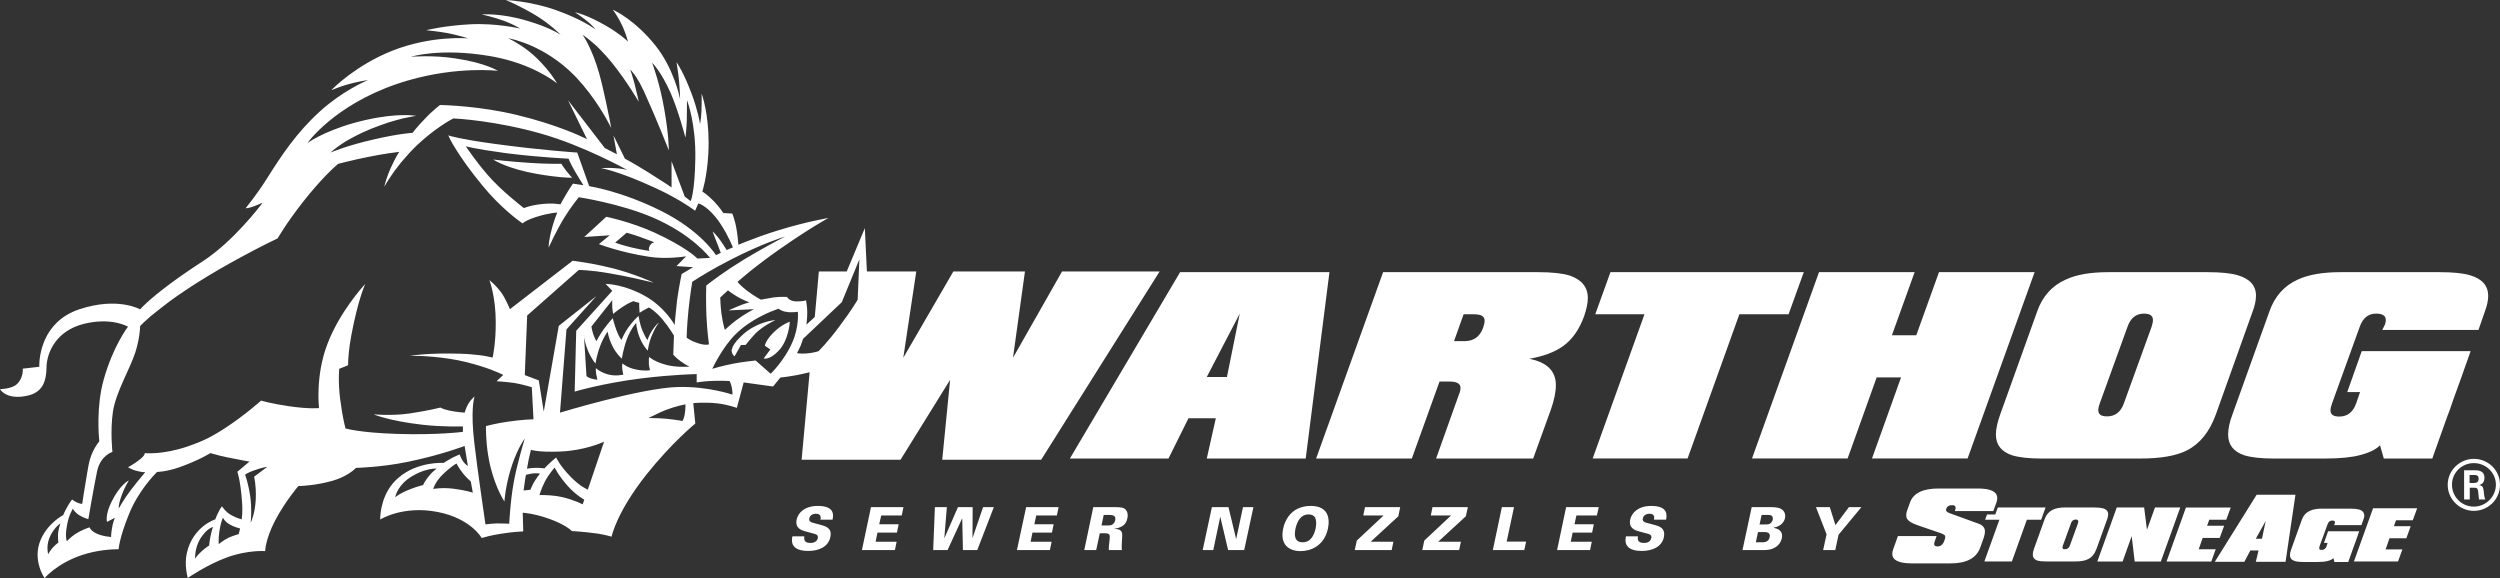 <svg xmlns="http://www.w3.org/2000/svg" width="160" height="37" viewBox="0 0 160 37"><rect x="0" y="0" width="160" height="37" fill="#333333" stroke="none"/><path fill="#FFF" fill-rule="evenodd" d="M35.598,0.652 C37.129,1.196 37.949,1.761 38.124,1.892 C38.048,1.794 37.862,1.587 37.61,1.381 C37.293,1.12 36.91,0.859 36.801,0.783 C36.965,0.815 37.687,1.011 38.792,1.653 C39.643,2.147 40.076,2.551 40.171,2.644 L40.191,2.664 C40.191,2.664 40.082,2.229 39.863,1.729 C39.612,1.163 39.295,0.718 39.218,0.62 C39.393,0.696 40.651,1.305 41.93,2.892 C43.122,4.37 43.5,6.213 43.526,6.342 L43.526,6.308 C43.523,6.173 43.509,5.727 43.465,5.253 L43.45,5.11 C43.407,4.61 43.308,4.099 43.297,3.979 C43.385,4.099 43.779,4.708 44.26,5.991 C44.661,7.055 44.791,7.85 44.805,7.94 C44.819,7.869 44.874,7.512 44.894,7.111 C44.902,6.91 44.906,6.698 44.907,6.513 L44.907,6.218 C44.907,6.079 44.905,5.991 44.905,5.991 L44.938,6.088 C45.055,6.454 45.443,7.839 45.332,9.84 C45.244,11.395 44.949,12.254 44.949,12.254 C44.949,12.254 45.321,12.493 45.681,12.873 C46.042,13.243 46.294,13.634 46.294,13.634 L46.863,13.667 C46.863,13.667 47.038,14.048 47.147,14.722 C47.234,15.276 47.256,15.668 47.256,15.668 L47.32,15.641 C47.375,15.617 47.466,15.58 47.585,15.531 L47.786,15.451 C48.265,15.262 49.024,14.979 49.87,14.722 C51.642,14.178 53.02,13.95 53.02,13.95 C53.02,13.95 51.817,14.602 49.925,15.929 C48.252,17.092 47.202,18.038 47.202,18.038 C47.202,18.038 47.344,18.244 47.792,18.592 C48.284,18.962 48.7,19.18 48.7,19.18 C48.7,19.18 48.706,19.178 48.716,19.176 L48.842,19.152 C48.978,19.126 49.205,19.084 49.487,19.038 C49.947,18.973 50.373,19.006 50.373,19.006 C50.373,19.006 50.483,19.256 50.909,19.288 C51.314,19.31 51.587,19.223 51.587,19.223 C51.587,19.223 51.675,19.712 51.664,20.017 C51.664,20.386 51.609,20.778 51.609,20.778 L52.145,20.289 L52.407,17.375 L54.19,17.375 L55.349,14.602 L55.481,17.375 L58.641,17.375 L57.81,22.898 L61.014,17.375 L65.597,17.375 L64.831,22.898 L67.97,17.375 L74.215,17.375 L66.636,29.422 L60.303,29.422 L60.807,24.311 L57.635,29.422 L51.303,29.422 L51.817,23.822 C51.773,23.833 51.729,23.844 51.686,23.855 C50.614,24.116 49.947,24.159 49.947,24.159 L49.476,24.736 L47.595,24.475 L47.158,26.105 C47.158,26.105 46.578,25.888 45.878,25.812 C45.047,25.725 44.369,25.801 44.369,25.801 L44.5,27.106 C44.5,27.106 43.013,28.313 41.373,30.368 C39.437,32.814 39.141,34.347 39.141,34.347 C39.141,34.347 38.737,34.227 38.256,34.151 C37.304,34.021 36.604,33.988 36.604,33.988 L36.588,33.973 C36.507,33.896 36.109,33.552 35.183,33.216 C34.165,32.847 33.455,32.814 33.455,32.814 L33.487,34.01 C33.487,34.01 32.82,34.032 31.978,34.173 C31.404,34.265 30.979,34.388 30.862,34.424 L30.83,34.434 C30.83,34.434 30.152,33.195 28.03,32.77 C25.788,32.325 24.334,33.249 24.334,33.249 L24.333,33.187 C24.338,32.878 24.42,31.488 25.504,30.574 C26.74,29.509 28.391,29.628 28.391,29.628 C28.391,29.628 28.675,29.443 28.938,29.302 C29.189,29.172 29.419,29.085 29.419,29.085 C29.419,29.085 29.517,29.389 29.671,29.574 C29.813,29.748 29.944,29.824 29.944,29.824 L29.736,28.541 C29.736,28.541 28.282,29.106 26.072,29.563 C24.377,29.911 22.781,29.944 22.781,29.944 L22.731,29.994 C22.588,30.132 22.126,30.523 21.282,30.77 C20.203,31.07 19.314,31.103 19.13,31.107 L19.095,31.107 C19.095,31.107 18.231,32.118 17.608,33.314 C16.973,34.532 16.973,35.271 16.973,35.271 C16.973,35.271 15.891,35.184 14.556,35.663 C13.255,36.13 12.019,36.989 12.019,36.989 C12.019,36.989 11.779,36.185 11.954,35.413 C12.336,33.684 13.78,33.238 13.78,33.238 C13.78,33.238 13.856,33.01 13.988,32.76 C14.075,32.575 14.206,32.401 14.206,32.401 C14.206,32.401 14.425,32.77 14.819,32.977 C15.147,33.162 15.464,33.238 15.464,33.238 C15.464,33.238 15.552,32.836 15.486,32.064 C15.388,30.737 15.191,30.194 15.191,30.194 L15.967,29.541 C15.967,29.541 15.883,29.527 15.747,29.502 L15.56,29.468 C15.282,29.417 14.901,29.345 14.545,29.269 C14.401,29.24 14.26,29.208 14.132,29.177 L13.892,29.116 C13.708,29.069 13.568,29.028 13.503,29.009 L13.463,28.998 C13.463,28.998 12.774,29.443 11.494,29.9 C10.663,30.194 10.051,30.205 10.051,30.205 L10.027,30.228 C9.859,30.396 8.828,31.466 8.257,32.901 C7.634,34.423 7.59,35.152 7.59,35.152 L7.461,35.152 C7.127,35.156 6.197,35.202 5.217,35.532 C3.62,36.076 2.854,37 2.854,37 C2.854,37 2.045,35.858 2.603,34.543 C3.084,33.445 4.046,32.966 4.046,32.966 C4.046,32.966 4.145,32.716 4.309,32.433 C4.451,32.172 4.615,31.966 4.615,31.966 C4.615,31.966 4.725,32.064 4.932,32.162 C5.085,32.238 5.26,32.249 5.26,32.249 C5.26,32.249 5.403,31.29 5.58,30.268 L5.643,29.906 L5.676,29.726 C5.84,28.835 6.354,28.247 6.354,28.247 L6.351,28.216 C6.324,27.946 6.151,25.996 6.638,24.29 C7.24,22.137 8.191,20.908 8.191,20.908 C8.191,20.908 7.152,20.278 5.337,20.734 C3.631,21.169 2.986,22.517 2.975,23.54 C2.964,24.333 2.767,25.062 1.848,25.301 C0.416,25.66 0,24.909 0,24.909 C0,24.909 0.755,24.888 1.072,24.594 C1.531,24.159 1.455,23.594 1.455,23.594 L2.515,23.474 C2.515,23.474 2.515,23.466 2.515,23.449 L2.514,23.378 C2.519,22.881 2.672,20.601 5.064,19.799 C7.535,18.973 8.968,19.799 8.968,19.799 C8.968,19.799 9.002,19.758 9.082,19.675 L9.211,19.547 C9.645,19.126 10.727,18.179 12.992,16.711 C14.906,15.472 16.656,13.189 16.809,12.971 C16.733,13.004 16.448,13.134 16.23,13.21 C15.934,13.319 15.759,13.33 15.716,13.33 C15.825,13.189 16.437,12.449 17.061,11.46 C18.034,9.916 18.975,8.492 20.484,7.122 C21.862,5.871 23.316,5.219 23.557,5.121 C23.415,5.143 22.824,5.241 22.288,5.393 C21.774,5.534 21.315,5.73 21.206,5.773 C21.37,5.589 22.824,4.164 25.066,3.262 C27.614,2.24 29.977,2.457 29.977,2.457 C29.977,2.457 29.233,2.229 28.653,2.12 C27.921,1.99 27.275,1.935 27.275,1.935 C27.275,1.935 28.402,1.642 30.097,1.555 C31.738,1.468 33.29,1.827 33.29,1.827 C33.29,1.827 32.875,1.566 32.295,1.348 C31.584,1.087 30.83,0.924 30.83,0.924 C30.83,0.924 32.033,0.815 33.761,1.337 C35.095,1.729 35.74,2.131 35.882,2.229 C35.751,2.088 35.237,1.587 34.439,1.076 C33.422,0.435 32.372,0 32.372,0 C32.372,0 33.979,0.076 35.598,0.652 Z M126.578,31.264 C127.409,31.264 127.824,31.467 127.824,31.875 C127.824,31.958 127.809,32.05 127.776,32.15 L127.572,32.707 L125.113,32.707 L125.131,32.648 C125.167,32.543 125.169,32.464 125.137,32.407 C125.106,32.356 125.037,32.33 124.932,32.33 C124.739,32.33 124.615,32.405 124.559,32.557 C124.527,32.65 124.553,32.723 124.638,32.779 C124.665,32.799 124.746,32.832 124.878,32.881 L126.614,33.51 C126.895,33.61 127.036,33.776 127.036,34.008 C127.036,34.143 126.998,34.314 126.921,34.523 L126.734,35.044 C126.489,35.719 125.862,36.056 124.854,36.056 L122.353,36.056 C121.521,36.056 121.105,35.851 121.105,35.44 C121.105,35.355 121.124,35.264 121.16,35.164 L121.467,34.307 L123.944,34.307 L123.824,34.64 C123.783,34.758 123.777,34.844 123.805,34.895 C123.834,34.946 123.899,34.971 124.004,34.971 C124.205,34.971 124.35,34.85 124.437,34.607 C124.494,34.459 124.511,34.356 124.487,34.296 C124.458,34.236 124.364,34.179 124.202,34.122 L122.708,33.608 C122.367,33.488 122.152,33.359 122.063,33.22 C122.019,33.152 121.998,33.069 121.998,32.974 C121.998,32.878 122.019,32.77 122.063,32.651 L122.245,32.149 C122.458,31.558 123.068,31.264 124.077,31.264 L126.578,31.264 Z M150.42,32.553 C150.671,32.553 150.857,32.575 150.977,32.607 C151.196,32.673 151.306,32.803 151.316,32.988 C151.316,33.064 151.295,33.162 151.251,33.271 L151.131,33.608 L149.381,33.608 L149.424,33.51 C149.468,33.379 149.414,33.314 149.271,33.314 C149.118,33.314 149.02,33.39 148.965,33.553 L148.451,34.956 C148.44,35.01 148.429,35.054 148.429,35.086 C148.429,35.163 148.484,35.195 148.593,35.195 C148.735,35.195 148.845,35.119 148.9,34.956 L148.965,34.749 L148.735,34.749 L148.998,33.999 L150.988,33.999 L150.748,34.695 C150.704,34.815 150.66,34.934 150.617,35.043 L150.606,35.076 C150.551,35.228 150.507,35.358 150.463,35.478 L150.288,35.967 L149.403,35.967 L149.337,35.717 C149.271,35.793 149.151,35.858 148.976,35.902 C148.823,35.945 148.604,35.967 148.331,35.967 L147.39,35.967 C147.15,35.967 146.975,35.945 146.854,35.902 C146.658,35.837 146.559,35.717 146.559,35.521 C146.559,35.423 146.581,35.304 146.636,35.163 L147.314,33.271 C147.412,32.999 147.587,32.803 147.828,32.694 C148.025,32.597 148.287,32.553 148.615,32.553 L150.42,32.553 Z M146.909,31.661 L146.275,35.956 L144.372,35.956 L144.547,35.228 L144.022,35.228 L143.639,35.956 L141.747,35.956 L144.427,31.661 L146.909,31.661 Z M137.225,32.479 L137.406,33.905 L137.919,32.479 L139.537,32.479 L138.293,35.936 L136.62,35.936 L136.429,34.311 L135.847,35.936 L134.229,35.936 L135.473,32.479 L137.225,32.479 Z M130.916,32.479 L130.634,33.262 L129.72,33.262 L128.76,35.935 L126.999,35.935 L127.961,33.262 L127.048,33.262 L127.17,32.924 L127.699,32.924 L127.862,32.479 L130.916,32.479 Z M142.766,32.48 L142.48,33.261 L141.393,33.261 L141.254,33.646 L142.345,33.646 L142.062,34.428 L140.972,34.428 L140.715,35.154 L141.806,35.154 L141.523,35.936 L138.659,35.936 L139.901,32.48 L142.766,32.48 Z M154.7,32.527 L154.417,33.297 L153.346,33.297 L153.208,33.677 L154.284,33.677 L154.006,34.448 L152.93,34.448 L152.678,35.163 L153.753,35.163 L153.474,35.934 L150.651,35.934 L151.877,32.527 L154.7,32.527 Z M134.015,32.477 C134.267,32.477 134.463,32.499 134.584,32.531 C134.813,32.597 134.923,32.727 134.923,32.912 C134.923,32.999 134.901,33.097 134.868,33.205 L134.179,35.119 C134.059,35.445 133.884,35.663 133.643,35.782 C133.446,35.891 133.151,35.934 132.779,35.934 L130.953,35.934 C130.701,35.934 130.526,35.913 130.395,35.88 C130.198,35.804 130.1,35.684 130.1,35.489 C130.1,35.391 130.122,35.26 130.176,35.119 L130.865,33.205 C130.964,32.934 131.139,32.738 131.39,32.618 C131.587,32.52 131.861,32.477 132.189,32.477 L134.015,32.477 Z M13.627,33.716 C13.627,33.716 13.605,33.727 13.561,33.749 C13.506,33.771 13.452,33.803 13.375,33.858 C13.332,33.89 13.288,33.912 13.244,33.956 C13.211,33.988 13.157,34.032 13.113,34.086 C13.025,34.184 12.927,34.304 12.828,34.456 C12.446,35.076 12.489,35.75 12.489,35.75 C12.489,35.75 12.599,35.554 12.927,35.26 C13.189,35.032 13.386,34.912 13.386,34.912 C13.386,34.912 13.408,34.63 13.463,34.369 C13.506,34.119 13.627,33.716 13.627,33.716 Z M3.861,33.499 C3.784,33.553 3.379,33.858 3.15,34.456 C2.942,35.021 3.084,35.467 3.084,35.467 C3.084,35.467 3.183,35.271 3.39,35.032 C3.587,34.825 3.707,34.749 3.729,34.728 L3.74,34.728 C3.74,34.728 3.74,34.717 3.729,34.695 C3.729,34.619 3.697,34.401 3.718,34.119 C3.729,34.043 3.74,33.977 3.751,33.901 C3.773,33.825 3.795,33.76 3.806,33.695 C3.828,33.608 3.861,33.532 3.861,33.499 Z M83.893,32.379 C84.998,32.379 85.129,33.162 84.987,33.836 C84.746,34.934 83.893,35.271 83.237,35.271 C82.504,35.271 81.903,34.869 82.122,33.836 C82.154,33.651 82.308,33.108 82.734,32.76 C83.161,32.401 83.697,32.379 83.893,32.379 Z M105.679,32.379 C106.761,32.379 106.685,32.966 106.63,33.26 L105.854,33.26 C105.865,33.173 105.941,32.879 105.569,32.879 C105.351,32.879 105.176,32.999 105.143,33.173 C105.099,33.368 105.252,33.423 105.362,33.455 L105.854,33.586 L106.005,33.63 C106.309,33.725 106.591,33.876 106.488,34.38 C106.357,34.989 105.766,35.26 105.077,35.26 C104.782,35.26 104.334,35.217 104.137,34.934 C103.984,34.717 104.038,34.445 104.06,34.325 L104.826,34.325 C104.815,34.434 104.749,34.749 105.208,34.749 C105.274,34.749 105.613,34.749 105.679,34.445 C105.712,34.314 105.679,34.227 105.504,34.173 L104.859,33.999 C104.684,33.945 104.213,33.825 104.334,33.249 C104.432,32.803 104.859,32.379 105.679,32.379 Z M52.342,32.379 C53.424,32.379 53.348,32.966 53.282,33.26 L52.506,33.26 C52.528,33.173 52.593,32.879 52.221,32.879 C52.003,32.879 51.828,32.999 51.795,33.173 C51.751,33.368 51.904,33.423 52.014,33.455 L52.506,33.586 C52.856,33.684 53.271,33.793 53.14,34.38 C53.009,34.989 52.418,35.26 51.729,35.26 C51.445,35.26 50.986,35.217 50.789,34.934 C50.636,34.717 50.69,34.445 50.712,34.325 L51.478,34.325 C51.467,34.434 51.401,34.749 51.861,34.749 C51.926,34.749 52.265,34.749 52.342,34.445 C52.364,34.314 52.331,34.227 52.156,34.173 L51.511,33.999 C51.336,33.945 50.865,33.825 50.986,33.249 C51.084,32.803 51.511,32.379 52.342,32.379 Z M57.821,32.455 L57.712,32.988 L56.399,32.988 L56.268,33.553 L57.515,33.553 L57.405,34.086 L56.159,34.086 L56.038,34.673 L57.383,34.673 L57.274,35.206 L55.163,35.206 L55.743,32.455 L57.821,32.455 Z M78.622,32.455 L79.114,34.499 L79.552,32.455 L80.219,32.455 L79.628,35.206 L78.6,35.206 L78.097,33.067 L77.649,35.206 L76.971,35.206 L77.561,32.455 L78.622,32.455 Z M60.599,32.455 L60.435,34.456 L61.31,32.455 L62.25,32.455 L62.239,34.445 L62.917,32.455 L63.606,32.455 L62.545,35.206 L61.627,35.206 L61.583,33.163 L60.643,35.206 L59.724,35.206 L59.833,32.455 L60.599,32.455 Z M102.321,32.455 L102.201,32.988 L100.889,32.988 L100.768,33.553 L102.004,33.553 L101.895,34.086 L100.648,34.086 L100.528,34.673 L101.873,34.673 L101.763,35.206 L99.653,35.206 L100.232,32.455 L102.321,32.455 Z M96.897,32.455 L96.427,34.662 L97.673,34.662 L97.553,35.206 L95.541,35.206 L96.12,32.455 L96.897,32.455 Z M117.107,32.455 L117.468,33.608 L118.332,32.455 L119.131,32.455 L117.665,34.227 L117.457,35.206 L116.681,35.206 L116.9,34.195 L116.221,32.455 L117.107,32.455 Z M67.751,32.455 L67.642,32.988 L66.319,32.988 L66.198,33.553 L67.434,33.553 L67.325,34.086 L66.078,34.086 L65.958,34.673 L67.303,34.673 L67.193,35.206 L65.083,35.206 L65.673,32.455 L67.751,32.455 Z M71.262,32.455 C71.754,32.455 71.94,32.477 72.071,32.651 C72.137,32.738 72.213,32.89 72.148,33.184 C72.082,33.488 71.929,33.619 71.787,33.695 C71.579,33.803 71.415,33.825 71.327,33.836 L71.327,33.847 C71.863,33.869 71.841,34.097 71.809,34.521 C71.798,34.717 71.776,35.01 71.798,35.206 L70.967,35.206 C70.956,35.032 70.977,34.825 71.01,34.586 C71.043,34.249 71.054,34.13 70.715,34.13 L70.387,34.13 L70.157,35.206 L69.392,35.206 L69.971,32.455 L71.262,32.455 Z M89.613,32.455 L89.493,33.042 L87.721,34.673 L89.176,34.673 L89.066,35.206 L86.704,35.206 L86.835,34.597 L88.552,32.988 L87.251,32.988 L87.36,32.455 L89.613,32.455 Z M113.345,32.456 C113.649,32.459 113.94,32.482 114.122,32.673 C114.198,32.76 114.286,32.901 114.242,33.151 C114.133,33.64 113.662,33.738 113.509,33.771 L113.509,33.782 C113.673,33.814 114.154,33.901 114.034,34.467 C113.979,34.673 113.848,34.934 113.509,35.086 C113.269,35.206 112.995,35.206 112.744,35.206 L111.519,35.206 L112.109,32.455 Z M93.944,32.455 L93.813,33.042 L92.041,34.673 L93.496,34.673 L93.386,35.206 L91.024,35.206 L91.155,34.597 L92.872,32.988 L91.571,32.988 L91.68,32.455 L93.944,32.455 Z M132.845,33.249 C132.703,33.249 132.593,33.325 132.539,33.499 L132.025,34.912 C131.992,34.999 131.992,35.065 132.014,35.097 C132.036,35.141 132.079,35.152 132.156,35.152 C132.309,35.152 132.418,35.076 132.473,34.912 L132.987,33.499 C133.009,33.445 133.009,33.401 133.009,33.368 C133.009,33.292 132.954,33.249 132.845,33.249 Z M14.272,33.129 C14.272,33.129 14.13,33.39 14.042,33.988 C13.966,34.499 13.999,34.825 13.999,34.825 C13.999,34.825 14.305,34.565 14.655,34.401 C15.016,34.249 15.278,34.184 15.278,34.184 L15.366,33.825 C15.366,33.825 14.972,33.727 14.699,33.564 C14.349,33.358 14.272,33.129 14.272,33.129 Z M83.751,32.923 C83.248,32.923 83.018,33.358 82.909,33.836 C82.822,34.271 82.854,34.706 83.368,34.706 C83.915,34.706 84.112,34.206 84.2,33.825 C84.276,33.434 84.221,33.249 84.167,33.129 C84.09,32.977 83.915,32.923 83.751,32.923 Z M112.954,34.054 L112.514,34.053 L112.372,34.706 L112.835,34.705 C112.951,34.702 113.199,34.67 113.258,34.38 C113.334,34.053 113.017,34.053 112.919,34.053 Z M29.021,7.579 L28.991,7.59 C28.827,7.676 27.833,8.214 26.685,9.296 C26.521,9.448 26.368,9.612 26.215,9.775 C26.029,9.981 25.843,10.188 25.679,10.383 C25.526,10.579 25.373,10.775 25.241,10.949 C25.154,11.068 25.077,11.188 25.012,11.286 C24.771,11.634 24.629,11.895 24.596,11.949 C24.618,11.819 24.76,11.297 25.001,10.764 C25.329,10.036 25.548,9.72 25.548,9.72 L25.512,9.724 C25.337,9.745 24.537,9.844 23.601,10.036 C23.459,10.068 23.316,10.09 23.185,10.123 C22.912,10.177 22.671,10.231 22.463,10.286 C22.365,10.307 22.267,10.329 22.179,10.351 C21.917,10.416 21.742,10.46 21.665,10.481 C21.643,10.492 21.632,10.492 21.632,10.492 L21.613,10.509 C21.471,10.629 20.572,11.414 19.379,12.939 C18.297,14.319 17.772,15.254 17.772,15.254 C17.772,15.254 16.733,15.744 15.377,16.483 C14.556,16.929 13.638,17.451 12.741,18.016 C12.577,18.125 12.413,18.223 12.26,18.321 C12.107,18.418 11.964,18.516 11.822,18.614 C11.538,18.799 11.275,18.984 11.035,19.158 C10.915,19.245 10.805,19.332 10.696,19.408 C10.269,19.734 9.919,20.017 9.646,20.234 C9.515,20.354 9.405,20.452 9.307,20.539 C9.263,20.582 9.219,20.615 9.187,20.647 L9.088,20.745 L9.023,20.81 C9.001,20.832 8.99,20.843 8.979,20.854 L8.968,20.865 L8.967,20.897 C8.963,21.046 8.93,21.694 8.662,22.55 C8.323,23.605 7.426,25.073 7.229,26.334 C7.043,27.595 7.196,28.922 7.196,28.922 C7.196,28.922 6.42,29.15 6.212,30.172 C5.982,31.281 5.654,33.227 5.654,33.227 C5.654,33.227 5.337,33.14 5.096,32.988 C4.801,32.814 4.659,32.564 4.659,32.564 C4.659,32.564 4.396,32.966 4.287,33.629 C4.243,33.869 4.221,34.053 4.221,34.206 C4.221,34.304 4.232,34.38 4.232,34.434 C4.243,34.488 4.243,34.532 4.254,34.565 C4.265,34.597 4.276,34.619 4.287,34.63 L4.345,34.572 C4.365,34.552 4.389,34.528 4.418,34.499 C4.506,34.412 4.637,34.304 4.812,34.184 C5.282,33.88 5.731,33.749 5.731,33.749 C5.731,33.749 5.818,34.021 6.321,34.206 C6.601,34.31 6.937,34.352 7.06,34.364 L7.109,34.369 C7.109,34.369 7.109,34.14 7.163,33.836 C7.207,33.499 7.327,33.205 7.349,33.14 L6.846,33.401 L6.846,33.39 C6.824,33.314 6.759,32.89 7.131,32.129 C7.688,30.987 8.246,30.748 8.246,30.748 C8.246,30.748 7.973,31.183 7.809,31.64 C7.557,32.303 7.601,32.542 7.601,32.542 C7.601,32.542 7.951,31.901 8.41,31.314 C8.859,30.726 9.296,30.226 9.296,30.226 C9.296,30.226 9.033,30.226 8.64,30.107 C8.388,30.031 8.191,29.9 8.191,29.9 L8.252,29.869 C8.358,29.814 8.595,29.678 8.913,29.433 C9.296,29.15 9.263,28.998 9.274,28.998 C9.274,28.998 10.379,29.128 12.041,28.563 C12.424,28.432 12.839,28.269 13.266,28.063 C13.671,27.856 14.097,27.606 14.502,27.334 C15.705,26.54 16.711,25.638 16.711,25.638 C16.711,25.638 17.312,25.823 18.483,25.997 C19.817,26.192 20.418,26.116 20.418,26.116 C20.418,26.116 20.167,24.061 20.954,22.017 C21.731,19.973 23.218,18.342 23.371,18.179 C23.327,18.288 22.912,19.223 22.496,21.398 C22.307,22.374 22.281,23.084 22.278,23.304 L22.278,23.376 L21.709,23.605 C21.709,23.605 21.632,24.409 21.763,25.486 C21.928,26.79 22.113,27.421 22.113,27.421 C22.113,27.421 23.01,27.693 25.383,27.769 C27.975,27.856 29.627,27.639 29.627,27.639 L29.627,27.291 C29.627,27.291 28.347,27.334 27.024,27.182 C24.924,26.943 23.94,26.53 23.94,26.53 L23.94,26.519 C23.94,26.519 25.055,26.627 26.204,26.464 C27.374,26.29 28.194,26.084 28.194,26.084 C28.194,26.084 28.303,26.171 28.719,26.269 C29.211,26.377 29.736,26.41 29.736,26.41 C29.736,26.41 29.835,26.073 29.966,25.855 C30.108,25.605 30.316,25.421 30.37,25.377 C30.338,25.497 30.108,26.247 30.36,28.378 C30.545,29.998 31.07,33.564 31.07,33.564 C31.07,33.564 31.42,33.51 31.792,33.499 C32.033,33.499 32.284,33.51 32.437,33.51 C32.536,33.521 32.591,33.521 32.591,33.521 L32.591,33.51 C32.594,33.465 32.601,33.329 32.614,33.131 L32.634,32.865 C32.676,32.33 32.752,31.549 32.886,30.824 C33.116,29.596 33.542,28.226 33.586,28.063 C33.487,28.193 33.006,28.922 32.656,30.128 C32.328,31.248 32.284,32.096 32.284,32.096 C32.284,32.096 31.759,31.335 31.398,29.911 C31.14,28.867 31.104,27.88 31.102,27.469 L31.102,27.343 C31.102,27.295 31.103,27.269 31.103,27.269 L31.135,27.26 C31.262,27.226 31.753,27.1 32.437,26.997 C33.444,26.845 34.144,26.834 34.144,26.834 L34.034,24.779 C34.034,24.779 33.334,24.572 32.897,24.507 C32.328,24.431 31.781,24.398 31.781,24.398 L32.208,23.996 L32.154,23.968 C31.951,23.867 31.172,23.503 29.824,23.17 C28.371,22.811 26.8,22.771 26.352,22.768 L26.226,22.768 C26.226,22.768 27.45,22.572 29.441,22.637 C29.616,22.648 29.78,22.648 29.933,22.659 C30.239,22.681 30.502,22.713 30.72,22.735 C30.83,22.757 30.928,22.768 31.016,22.778 C31.366,22.844 31.53,22.887 31.53,22.887 L31.53,22.876 C31.552,22.768 31.738,21.876 31.727,20.615 C31.727,19.06 31.366,18.049 31.322,17.929 L31.333,17.929 C31.344,17.94 31.355,17.962 31.377,17.973 C31.398,17.994 31.431,18.016 31.464,18.049 C31.486,18.071 31.53,18.103 31.563,18.136 L31.683,18.255 C31.803,18.375 31.934,18.527 32.066,18.701 C32.372,19.125 32.634,19.788 32.634,19.788 L36.648,16.69 L36.703,16.69 C36.735,16.701 36.79,16.711 36.845,16.711 C37.064,16.744 37.424,16.798 37.862,16.875 C38.278,16.951 38.77,17.059 39.251,17.179 C40.465,17.494 41.569,17.962 41.843,18.092 C41.515,18.016 40.148,17.679 38.956,17.483 C37.753,17.277 37.042,17.277 37.042,17.277 L33.739,20.191 L33.586,24.007 L34.483,24.344 L34.8,26.345 L35.762,20.854 L38.168,18.951 L36.254,21.082 L35.839,26.41 C35.839,26.41 40.968,24.844 43.363,24.768 C45.332,24.714 46.874,25.257 46.874,25.257 C46.874,25.257 46.895,25.138 46.841,24.833 C46.8,24.621 46.74,24.477 46.713,24.417 L46.699,24.388 C46.699,24.388 46.108,24.344 45.386,24.388 C44.916,24.42 44.588,24.475 44.588,24.475 L44.588,23.942 C44.588,23.942 43.111,23.964 41.066,24.214 C38.551,24.529 36.779,25.062 36.779,25.062 L36.878,21.169 L39.185,18.614 L38.759,18.168 L38.784,18.169 C38.96,18.174 40.026,18.236 41.274,18.94 C42.565,19.658 43.177,20.8 43.177,20.8 C43.177,20.8 43.232,20.082 43.33,19.245 C43.352,19.078 43.377,18.909 43.404,18.745 L43.457,18.428 C43.527,18.02 43.594,17.688 43.617,17.577 L43.625,17.538 L44.358,17.103 L43.297,17.027 L43.921,16.396 C43.921,16.396 43.91,16.396 43.899,16.407 C43.713,16.429 42.608,16.603 41.515,16.429 C39.71,16.157 38.332,15.624 38.332,15.624 L39.021,15.059 L37.392,15.167 L38.802,13.874 C38.802,13.874 40.355,14.189 41.887,14.885 C42.39,15.113 42.805,15.331 43.155,15.526 C43.33,15.624 43.494,15.722 43.636,15.809 C44.129,16.113 44.424,16.353 44.555,16.472 C44.566,16.494 44.588,16.505 44.599,16.516 L44.632,16.548 L45.441,16.505 C45.441,16.505 44.325,15.004 41.744,13.906 C39.612,13.004 37.042,12.623 37.042,12.623 C37.042,12.623 36.528,13.254 36.123,13.917 C35.598,14.765 35.117,15.842 35.117,15.842 L35.116,15.788 C35.119,15.655 35.142,15.28 35.314,14.656 C35.336,14.58 35.357,14.515 35.368,14.45 C35.412,14.309 35.456,14.189 35.489,14.069 C35.511,14.015 35.532,13.961 35.543,13.917 C35.576,13.819 35.609,13.743 35.631,13.689 C35.653,13.634 35.664,13.602 35.664,13.602 C35.664,13.602 35.15,13.624 34.351,13.874 C33.619,14.102 33.444,14.298 33.444,14.298 L33.42,14.281 C33.239,14.157 32.061,13.323 30.874,11.873 C29.299,9.959 28.741,8.807 28.686,8.666 C28.796,8.698 29.506,8.916 31.584,9.198 C34.581,9.612 36.943,9.764 36.943,9.764 L37.709,11.917 C37.709,11.917 39.732,12.21 42.324,13.504 C44.883,14.787 45.824,16.331 45.824,16.331 L46.13,16.179 L45.605,14.82 C45.638,14.841 45.824,14.994 46.086,15.363 C46.257,15.598 46.372,15.782 46.437,15.892 L46.486,15.976 C46.496,15.995 46.502,16.005 46.502,16.005 L46.906,15.831 C46.906,15.831 46.611,15.07 46.086,14.287 C45.353,13.189 44.697,13.015 44.697,13.015 L44.489,13.482 L44.489,13.493 L44.478,13.482 C44.457,13.46 44.402,13.417 44.314,13.363 C44.205,13.287 44.03,13.167 43.811,13.036 C43.647,12.928 43.45,12.808 43.232,12.689 C43.013,12.569 42.761,12.428 42.499,12.297 C42.324,12.21 42.127,12.123 41.93,12.025 C39.502,10.905 38.463,10.764 38.463,10.764 C38.463,10.764 38.89,10.731 39.229,10.753 C39.787,10.775 40.137,10.873 40.137,10.873 C40.137,10.873 37.348,9.318 34.603,8.546 C31.757,7.739 29.326,7.594 29.042,7.58 L29.021,7.579 Z M145.006,33.336 L144.372,34.478 L144.766,34.478 L145.006,33.336 Z M70.987,32.956 L70.638,32.955 L70.496,33.629 L70.881,33.629 C70.99,33.629 71.056,33.625 71.109,33.608 C71.284,33.553 71.36,33.39 71.371,33.292 C71.434,33.017 71.248,32.966 71.052,32.957 L70.987,32.956 Z M113.159,32.955 L112.744,32.955 L112.612,33.564 L112.973,33.564 C113.094,33.564 113.181,33.564 113.247,33.532 C113.345,33.477 113.433,33.379 113.455,33.26 C113.465,33.173 113.465,33.075 113.4,33.021 C113.323,32.955 113.247,32.955 113.159,32.955 Z M17.105,29.878 C17.105,29.878 16.809,29.9 16.197,30.128 C15.836,30.259 15.683,30.378 15.683,30.378 C15.683,30.378 15.869,30.824 16.011,31.738 C16.123,32.509 16.064,33.252 16.047,33.436 L16.043,33.465 L16.058,33.435 C16.127,33.281 16.319,32.764 16.364,32.042 L16.372,31.857 C16.394,30.987 16.262,30.509 16.262,30.509 L17.105,29.878 Z M158.327,29.367 C159.234,29.367 160,30.085 160,31.031 C160,31.944 159.256,32.694 158.327,32.694 C157.419,32.694 156.653,31.955 156.653,31.031 C156.653,30.085 157.441,29.367 158.327,29.367 Z M158.327,29.639 C157.561,29.639 156.927,30.237 156.927,31.02 C156.927,31.803 157.55,32.423 158.327,32.423 C159.103,32.423 159.738,31.781 159.738,31.02 C159.738,30.248 159.092,29.639 158.327,29.639 Z M35.5,29.922 C35.5,29.922 35.15,30.302 34.876,30.813 C34.625,31.314 34.526,31.683 34.526,31.683 C34.526,31.683 34.53,31.683 34.537,31.683 L34.681,31.682 C34.946,31.684 35.508,31.702 35.981,31.814 C36.801,32.009 37.293,32.281 37.293,32.281 L37.392,31.977 C37.392,31.977 36.856,31.694 36.32,31.085 C35.729,30.422 35.5,29.922 35.5,29.922 Z M158.349,30.096 C158.567,30.096 159.005,30.096 159.005,30.585 C159.005,30.933 158.786,30.998 158.655,31.053 C158.906,31.063 158.928,31.227 158.961,31.466 C158.972,31.618 159.005,31.879 159.059,31.966 L158.655,31.966 C158.655,31.879 158.589,31.401 158.589,31.368 C158.556,31.27 158.524,31.216 158.392,31.216 L158.064,31.216 L158.064,31.966 L157.703,31.966 L157.703,30.096 L158.349,30.096 Z M27.943,29.987 L27.905,29.987 C27.745,29.989 27.122,30.02 26.357,30.487 C25.482,31.009 25.307,31.716 25.296,31.825 L25.36,31.775 C25.467,31.695 25.688,31.544 26.029,31.401 C26.237,31.314 26.433,31.237 26.597,31.183 C26.718,31.15 26.805,31.118 26.882,31.096 C26.915,31.085 26.936,31.085 26.958,31.074 C27.035,31.063 27.068,31.053 27.068,31.053 L27.079,31.042 C27.09,31.009 27.133,30.922 27.199,30.813 C27.232,30.781 27.254,30.737 27.286,30.683 L27.385,30.552 C27.45,30.465 27.516,30.389 27.582,30.313 L27.68,30.215 C27.8,30.107 27.899,30.02 27.932,29.998 L27.943,29.987 Z M29.222,29.661 C29.222,29.661 29.091,29.726 28.883,29.889 C28.752,29.987 28.599,30.118 28.424,30.281 C28.347,30.346 28.293,30.411 28.227,30.476 C27.822,30.922 27.724,31.292 27.724,31.292 C27.724,31.292 28.303,31.183 29.047,31.281 C29.835,31.379 30.261,31.531 30.261,31.531 L30.13,30.813 C30.13,30.813 29.846,30.563 29.66,30.335 C29.321,29.911 29.222,29.661 29.222,29.661 Z M34.078,30.302 C33.848,30.335 33.662,30.389 33.662,30.389 C33.662,30.389 33.597,30.694 33.575,30.922 C33.542,31.161 33.509,31.39 33.509,31.39 L33.947,31.346 C33.947,31.346 33.954,31.327 33.967,31.296 L34.022,31.169 C34.067,31.069 34.127,30.944 34.187,30.846 C34.351,30.563 34.559,30.313 34.559,30.313 C34.559,30.313 34.395,30.27 34.078,30.302 Z M38.66,28.269 C38.518,28.334 37.37,28.845 35.817,28.9 C34.45,28.954 33.979,28.791 33.979,28.791 C33.979,28.791 33.903,29.106 33.837,29.4 C33.761,29.813 33.728,29.998 33.728,29.998 C33.728,29.998 33.936,29.954 34.22,29.944 C34.581,29.933 34.843,29.976 34.843,29.976 C34.843,29.976 35.04,29.759 35.226,29.596 C35.489,29.356 35.598,29.28 35.598,29.28 C35.598,29.28 35.806,29.78 36.506,30.498 C37.14,31.161 37.621,31.335 37.621,31.335 L38.66,28.269 Z M158.4,30.401 L158.053,30.4 L158.053,30.911 L158.349,30.911 C158.589,30.911 158.633,30.748 158.633,30.65 C158.633,30.463 158.535,30.416 158.444,30.404 L158.4,30.401 Z M141.255,17.418 C142.119,17.418 142.775,17.483 143.213,17.614 C143.989,17.842 144.383,18.277 144.383,18.919 C144.383,19.212 144.317,19.538 144.175,19.919 L141.813,26.53 C141.408,27.639 140.796,28.4 139.964,28.824 C139.286,29.172 138.28,29.346 136.968,29.346 L130.668,29.346 C129.826,29.346 129.192,29.269 128.776,29.139 C128.087,28.911 127.738,28.465 127.738,27.813 C127.738,27.454 127.836,27.019 128.011,26.53 L130.384,19.919 C130.723,18.962 131.325,18.288 132.2,17.897 C132.889,17.57 133.807,17.418 134.956,17.418 L141.255,17.418 Z M156.118,17.418 C156.982,17.418 157.638,17.483 158.075,17.614 C158.852,17.842 159.234,18.277 159.245,18.919 C159.245,19.212 159.18,19.538 159.038,19.919 L158.622,21.115 L152.465,21.115 L152.64,20.767 C152.793,20.299 152.607,20.071 152.082,20.071 C151.568,20.071 151.218,20.354 151.021,20.919 L149.249,25.823 C149.184,26.008 149.151,26.149 149.151,26.269 C149.151,26.53 149.337,26.66 149.709,26.66 C150.234,26.66 150.595,26.377 150.792,25.823 L151.043,25.094 L150.223,25.094 L151.152,22.474 L158.119,22.474 L157.638,23.833 C157.583,23.985 157.528,24.127 157.485,24.268 L157.2,25.051 C157.047,25.475 156.905,25.866 156.785,26.236 L156.643,26.606 L156.336,27.465 L156.205,27.834 L156.074,28.2 L155.724,29.182 L155.669,29.346 L152.563,29.346 L152.323,28.498 C152.082,28.748 151.666,28.965 151.076,29.117 C150.529,29.269 149.763,29.346 148.801,29.346 L145.531,29.346 C144.689,29.346 144.055,29.269 143.639,29.139 C142.95,28.911 142.6,28.465 142.6,27.813 C142.6,27.454 142.688,27.019 142.874,26.53 L145.247,19.919 C145.586,18.962 146.187,18.288 147.051,17.897 C147.751,17.57 148.67,17.418 149.818,17.418 L156.118,17.418 Z M98.439,17.418 C99.325,17.418 100.003,17.494 100.462,17.636 C101.228,17.897 101.621,18.375 101.621,19.071 C101.621,19.408 101.534,19.799 101.381,20.245 C101.075,21.082 100.637,21.713 100.057,22.137 C99.522,22.528 98.8,22.8 97.87,22.963 C99.008,23.181 99.576,23.746 99.576,24.649 C99.576,25.083 99.467,25.627 99.237,26.269 L98.122,29.346 L91.91,29.346 L93.364,25.268 C93.441,25.094 93.474,24.942 93.474,24.823 C93.474,24.562 93.244,24.42 92.796,24.42 L92.129,24.42 L90.357,29.346 L84.232,29.346 L88.519,17.418 L98.439,17.418 Z M85.085,17.418 L83.565,29.346 L77.233,29.346 L77.813,26.769 L76.063,26.769 L74.783,29.346 L68.473,29.346 L75.527,17.418 L85.085,17.418 Z M122.537,17.416 L121.082,21.456 L122.642,21.456 L124.096,17.416 L130.215,17.416 L125.926,29.343 L119.807,29.343 L121.667,24.155 L120.107,24.155 L118.247,29.343 L112.128,29.343 L116.418,17.416 L122.537,17.416 Z M115.443,17.416 L114.468,20.115 L111.319,20.115 L108.005,29.343 L101.931,29.343 L105.246,20.115 L102.096,20.115 L103.07,17.416 L115.443,17.416 Z M43.866,25.877 C43.866,25.877 43.265,25.986 42.619,26.236 C42.51,26.279 42.39,26.334 42.258,26.388 C41.887,26.562 41.493,26.758 41.493,26.758 L41.75,26.758 C41.967,26.76 42.299,26.77 42.652,26.801 C43.308,26.867 43.68,26.943 43.68,26.943 C43.68,26.943 43.779,26.78 43.822,26.519 C43.888,26.116 43.866,25.877 43.866,25.877 Z M137.219,20.071 C136.705,20.071 136.355,20.354 136.159,20.919 L134.387,25.812 C134.278,26.105 134.256,26.323 134.343,26.453 C134.409,26.584 134.584,26.649 134.846,26.649 C135.371,26.649 135.732,26.366 135.929,25.812 L137.701,20.919 C137.755,20.745 137.788,20.604 137.788,20.484 C137.788,20.212 137.602,20.071 137.219,20.071 Z M39.185,19.212 L37.851,20.897 C37.851,20.897 37.873,21.093 37.971,21.398 C38.092,21.724 38.168,21.833 38.168,21.833 C38.168,21.833 38.365,21.452 38.638,21.071 C38.945,20.647 39.218,20.365 39.218,20.365 C39.218,20.365 39.306,20.745 39.47,21.18 C39.634,21.615 39.776,21.756 39.776,21.756 L39.806,21.682 C39.86,21.556 39.988,21.282 40.202,20.974 C40.473,20.59 40.713,20.36 40.816,20.269 L40.869,20.223 C40.869,20.223 40.935,20.723 41.121,21.169 C41.318,21.626 41.438,21.767 41.438,21.767 C41.438,21.767 41.526,21.485 41.722,21.169 C41.93,20.854 42.116,20.669 42.171,20.636 C42.116,20.713 41.876,21.061 41.69,21.539 C41.538,21.93 41.481,22.285 41.465,22.402 L41.46,22.441 C41.46,22.441 41.154,22.148 40.935,21.593 C40.738,21.115 40.716,20.669 40.716,20.669 L40.696,20.69 C40.626,20.766 40.377,21.061 40.137,21.659 C39.896,22.289 39.798,22.952 39.798,22.952 C39.798,22.952 39.448,22.659 39.196,22.148 C38.934,21.626 38.89,21.224 38.89,21.224 C38.89,21.224 38.66,21.506 38.431,22.093 C38.19,22.691 38.113,23.268 38.113,23.268 C38.113,23.268 37.873,23.007 37.632,22.452 C37.457,22.039 37.381,21.582 37.381,21.582 L37.534,24.072 C37.534,24.072 37.632,24.159 37.829,24.225 C37.993,24.271 38.129,24.29 38.194,24.297 L38.234,24.301 C38.234,24.301 38.19,24.127 38.157,23.942 C38.124,23.768 38.135,23.561 38.135,23.561 C38.135,23.561 38.431,23.844 38.956,23.974 C39.437,24.094 39.896,23.974 39.896,23.974 C39.896,23.974 39.863,23.877 39.83,23.648 C39.798,23.442 39.83,23.257 39.83,23.257 C39.83,23.257 40.148,23.54 40.705,23.648 C41.285,23.768 41.602,23.692 41.602,23.692 C41.602,23.692 41.548,23.518 41.526,23.311 C41.515,23.105 41.537,22.844 41.537,22.844 C41.537,22.844 41.908,23.17 42.696,23.366 C43.341,23.529 44.129,23.463 44.129,23.463 C44.129,23.463 43.943,23.387 43.614,23.159 C43.308,22.952 43.09,22.702 43.09,22.702 L43.133,21.474 C43.133,21.474 42.838,20.974 42.39,20.43 C41.958,19.927 41.632,19.735 41.547,19.69 L41.526,19.68 C41.526,19.68 41.373,19.756 41.219,19.843 C41.088,19.919 40.935,20.017 40.935,20.017 C40.935,20.017 40.924,19.865 40.913,19.691 C40.902,19.538 40.913,19.386 40.913,19.386 L40.53,19.277 C40.53,19.277 40.279,19.354 39.852,19.636 C39.642,19.773 39.464,19.91 39.355,19.998 L39.27,20.067 C39.25,20.084 39.24,20.093 39.24,20.093 C39.24,20.093 39.207,19.919 39.185,19.68 C39.174,19.397 39.185,19.212 39.185,19.212 Z M79.344,20.071 L77.233,24.127 L78.524,24.127 L79.344,20.071 Z M49.837,19.756 L49.765,19.78 C49.438,19.891 48.066,20.399 47.07,21.398 C46.239,22.213 45.583,23.605 45.583,23.605 C45.583,23.605 46.261,23.398 46.961,23.268 C47.561,23.156 48.161,23.092 48.32,23.076 L48.361,23.072 L49.323,23.92 C49.323,23.92 50.198,23.083 50.701,21.93 C51.161,20.908 51.062,19.952 51.062,19.952 C51.062,19.952 50.647,20.028 50.286,19.952 C49.958,19.897 49.837,19.756 49.837,19.756 Z M50.548,20.593 C50.548,20.593 50.494,21.746 49.837,22.441 C49.247,23.072 48.875,22.942 48.875,22.942 L49.301,22.365 L48.951,22.126 C48.951,22.126 48.973,21.833 49.444,21.343 C50.023,20.745 50.548,20.593 50.548,20.593 Z M49.63,20.484 C49.63,20.484 49.509,20.539 49.334,20.636 C49.29,20.658 49.247,20.691 49.203,20.713 C49.105,20.767 48.995,20.832 48.886,20.908 C48.842,20.941 48.787,20.974 48.733,21.017 C48.591,21.126 48.448,21.234 48.339,21.354 C47.945,21.778 47.727,22.072 47.727,22.072 L47.42,22.083 L47.016,22.8 C47.016,22.8 46.939,22.768 46.874,22.648 C46.863,22.604 46.841,22.55 46.83,22.485 C46.83,22.474 46.83,22.474 46.819,22.463 C46.819,22.431 46.819,22.398 46.841,22.354 C46.874,22.18 47.016,21.919 47.388,21.561 C47.453,21.495 47.519,21.43 47.595,21.365 C48.547,20.55 49.63,20.484 49.63,20.484 Z M54.999,16.603 L54.682,17.375 L53.873,19.343 L52.068,21.05 L51.39,21.691 C51.39,21.691 51.347,21.865 51.237,22.137 C51.128,22.387 51.008,22.594 51.008,22.594 C51.008,22.594 51.128,22.648 51.543,22.626 C51.686,22.615 51.817,22.604 51.926,22.583 C52.221,22.539 52.386,22.474 52.386,22.474 C52.386,22.474 52.998,21.876 53.731,20.876 C54.562,19.767 54.89,19.18 54.89,19.18 L54.967,17.375 L54.999,16.603 Z M50.264,15.135 C50.1,15.178 48.798,15.592 46.906,16.548 C45.587,17.213 44.671,17.796 44.393,17.979 L44.326,18.023 C44.311,18.033 44.303,18.038 44.303,18.038 C44.303,18.038 44.161,18.886 44.063,19.843 C43.964,20.821 43.943,21.604 43.943,21.604 C43.943,21.604 44.15,21.8 44.697,21.974 C45.167,22.126 45.375,22.039 45.375,22.039 C45.375,22.039 45.255,21.213 45.211,20.202 C45.196,19.837 45.19,19.49 45.189,19.194 L45.189,18.915 C45.191,18.527 45.2,18.277 45.2,18.277 L45.28,18.213 C45.531,18.014 46.36,17.377 47.606,16.614 C48.74,15.93 49.764,15.387 50.133,15.2 L50.235,15.149 L50.264,15.135 Z M94.338,20.115 L93.671,20.115 L93.058,21.833 L93.725,21.833 C94.316,21.833 94.71,21.55 94.917,20.984 C94.983,20.8 95.016,20.636 95.016,20.517 C95.016,20.245 94.797,20.115 94.338,20.115 Z M46.589,18.582 L46.097,19.038 L46.097,19.072 C46.099,19.185 46.11,19.566 46.174,20.082 C46.272,20.767 46.392,21.115 46.392,21.115 C46.392,21.115 46.731,20.789 47.103,20.506 C47.683,20.071 48.252,19.788 48.252,19.788 L46.633,19.865 C46.633,19.865 46.852,19.756 47.147,19.636 C47.617,19.43 47.956,19.354 47.956,19.354 C47.956,19.354 47.552,19.201 47.18,18.984 C46.819,18.766 46.589,18.582 46.589,18.582 Z M40.104,14.896 L39.371,15.526 C39.371,15.526 39.677,15.657 40.476,15.852 C41.143,16.005 41.58,16.059 41.58,16.059 C41.58,16.059 41.493,15.994 41.537,15.852 C41.624,15.537 41.876,15.505 41.876,15.505 C41.876,15.505 41.602,15.396 40.968,15.167 C40.454,14.983 40.104,14.896 40.104,14.896 Z M29.813,9.361 C29.813,9.361 30.36,10.21 31.213,11.199 C32.055,12.188 33.531,13.319 33.531,13.319 C33.531,13.319 33.805,13.189 34.351,13.102 C35.303,12.949 35.871,13.08 35.871,13.08 C35.871,13.08 36.003,12.808 36.232,12.438 C36.451,12.058 36.67,11.753 36.67,11.753 L37.337,11.851 C37.337,11.851 37.118,11.514 36.812,10.992 C36.517,10.492 36.386,10.155 36.386,10.155 C36.386,10.155 34.603,10.071 32.702,9.841 L32.262,9.785 C30.283,9.514 29.813,9.361 29.813,9.361 Z M37.282,2.218 C37.359,2.327 37.895,3.12 38.343,4.686 C38.635,5.703 39.037,7.731 39.111,8.149 L39.118,8.193 L39.104,8.165 L39.048,8.051 C38.806,7.575 38.037,6.189 36.901,4.978 L36.735,4.806 C34.854,2.914 32.776,2.49 32.525,2.446 L32.617,2.493 C32.908,2.642 33.705,3.076 34.384,3.751 C35.231,4.593 35.61,5.261 35.649,5.332 L35.635,5.324 C35.447,5.174 34.02,4.085 31.566,3.626 L31.289,3.577 C28.139,3.055 26.302,3.632 26.302,3.632 C26.302,3.632 27.691,3.512 29.157,3.74 C31.07,4.023 31.869,4.534 31.869,4.534 C31.869,4.534 29.31,4.219 26.094,5.154 C21.884,6.382 19.937,8.785 19.675,9.155 C19.937,8.97 21.162,8.187 23.415,7.676 C25.537,7.198 26.63,7.415 26.63,7.415 C26.63,7.415 26.313,7.459 25.788,7.578 C25.526,7.644 25.208,7.731 24.859,7.839 C24.498,7.959 24.104,8.1 23.699,8.263 C23.021,8.546 22.496,8.829 22.092,9.068 C21.523,9.427 21.217,9.699 21.151,9.764 C21.26,9.72 22.201,9.318 23.907,8.927 C25.537,8.546 26.401,8.502 26.401,8.502 C26.401,8.502 26.718,8.089 27.144,7.654 C27.21,7.578 27.275,7.513 27.341,7.448 C27.407,7.383 27.472,7.317 27.527,7.263 C27.816,6.993 28.048,6.807 28.13,6.744 L28.161,6.719 L28.191,6.72 C28.475,6.726 30.751,6.791 33.094,7.361 C35.511,7.945 37.098,8.676 37.478,8.861 L37.544,8.894 C37.559,8.901 37.567,8.905 37.567,8.905 L36.353,6.415 L38.704,9.47 C38.704,9.47 38.737,9.492 38.824,9.535 C38.879,9.568 38.967,9.612 39.076,9.666 C39.109,9.688 39.141,9.699 39.174,9.709 C39.196,9.731 39.229,9.742 39.251,9.753 C39.404,9.829 39.481,9.872 39.481,9.872 L39.262,8.666 L39.995,10.155 C39.995,10.155 40.519,10.427 41.515,11.047 C42.576,11.71 42.98,11.993 42.98,11.993 L42.98,10.318 L43.822,12.58 L44.205,12.873 C44.205,12.873 44.468,12.308 44.5,10.166 C44.542,7.95 44.008,6.517 43.967,6.41 L43.964,6.611 L43.964,6.622 L43.963,6.824 C43.962,7.073 43.959,7.399 43.954,7.709 C43.935,8.252 43.887,8.653 43.871,8.771 L43.866,8.807 C43.866,8.807 43.418,7.078 42.915,5.937 C42.324,4.61 41.788,4.066 41.733,4.012 C41.788,4.164 42.237,5.36 42.521,7.035 C42.794,8.589 42.805,9.503 42.805,9.622 C42.74,9.459 42.072,7.752 41.296,6.034 C41.23,5.871 41.154,5.73 41.088,5.599 C41.023,5.469 40.968,5.349 40.902,5.241 C40.793,5.034 40.684,4.882 40.596,4.762 C40.509,4.643 40.443,4.567 40.399,4.512 L40.344,4.469 C40.355,4.49 40.366,4.545 40.388,4.621 C40.421,4.697 40.443,4.784 40.476,4.893 C40.53,5.056 40.574,5.241 40.629,5.436 C40.793,6.067 40.88,6.513 40.88,6.513 C40.88,6.513 40.126,5.208 39.152,4.001 C38.912,3.708 38.682,3.447 38.463,3.229 C38.354,3.11 38.245,3.012 38.146,2.914 C37.687,2.501 37.348,2.262 37.282,2.218 Z M31.563,10.21 C31.672,10.22 32.427,10.329 33.947,10.427 C35.008,10.503 35.926,10.481 35.926,10.481 C35.926,10.481 36.079,10.731 36.243,10.938 C36.418,11.166 36.615,11.373 36.615,11.373 L36.57,11.374 C36.398,11.376 35.723,11.365 34.384,11.134 C32.514,10.808 31.661,10.275 31.563,10.21 Z"/></svg>